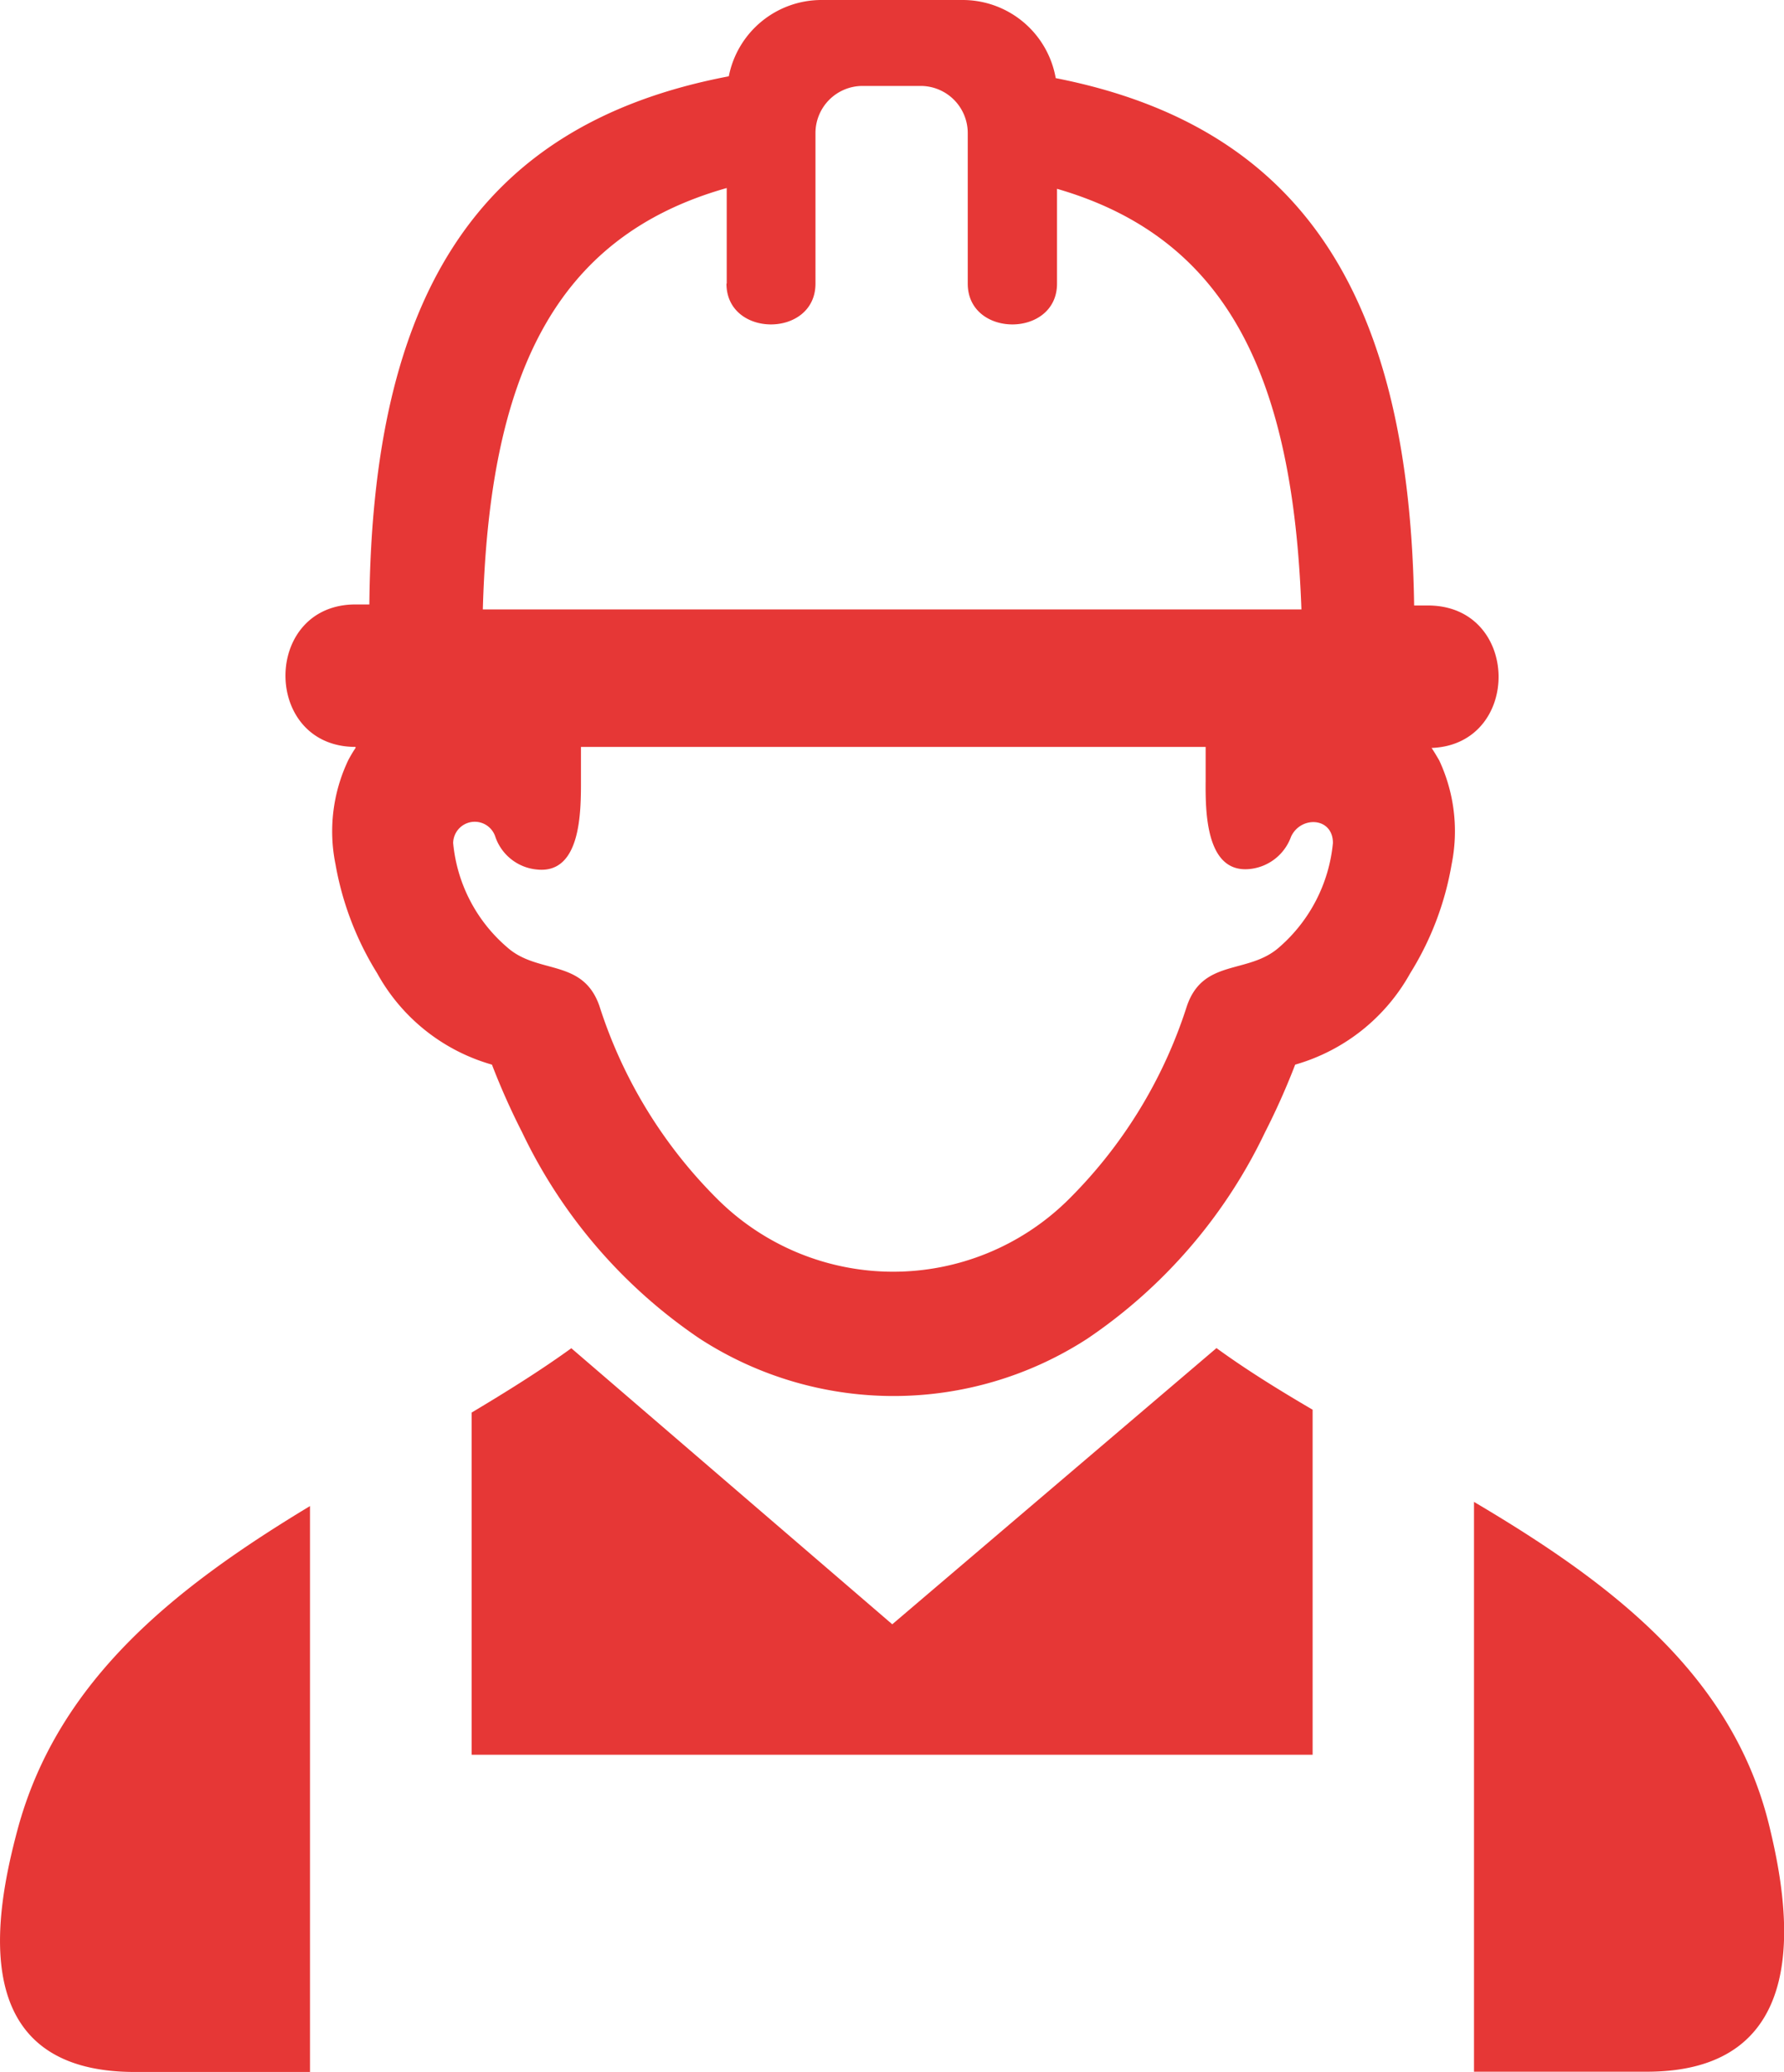 <svg xmlns="http://www.w3.org/2000/svg" viewBox="0 0 68.54 79.56"><defs><style>.cls-1{fill:#e63736;fill-rule:evenodd;}</style></defs><title>cometure-icon</title><g id="レイヤー_2" data-name="レイヤー 2"><g id="main"><path class="cls-1" d="M13.66,28.68c-3.59,0-3.59-5.47,0-5.47h.53C14.3,11.55,18.21,4.79,28,2.93A3.63,3.63,0,0,1,31.54,0H37a3.63,3.63,0,0,1,3.56,3c9.68,1.9,13.6,8.65,13.77,20.25h.53c3.57,0,3.62,5.34.14,5.47.11.16.2.32.29.47a6.42,6.42,0,0,1,.48,4,11.57,11.57,0,0,1-1.59,4.18,7.37,7.37,0,0,1-4.42,3.51,27.45,27.45,0,0,1-1.16,2.6,19.89,19.89,0,0,1-6.82,7.92,13.69,13.69,0,0,1-14.9,0,19.89,19.89,0,0,1-6.82-7.92,27.45,27.45,0,0,1-1.16-2.6,7.32,7.32,0,0,1-4.41-3.51,11.78,11.78,0,0,1-1.6-4.18,6.35,6.35,0,0,1,.49-4,4.83,4.83,0,0,1,.28-.47Zm32.66,0h-24V30c0,1.17,0,3.55-1.67,3.39a1.87,1.87,0,0,1-1.62-1.26.83.83,0,0,0-1.62.24,6,6,0,0,0,2.07,4c1.18,1.06,2.91.42,3.55,2.26a18.31,18.31,0,0,0,4.59,7.47,9.57,9.57,0,0,0,13.39,0,18.31,18.31,0,0,0,4.59-7.47c.63-1.84,2.36-1.2,3.55-2.26a6.06,6.06,0,0,0,2.06-4c0-1-1.24-1.05-1.61-.24A1.89,1.89,0,0,1,48,33.37c-1.68.16-1.69-2.22-1.68-3.39V28.69Zm.41,23.08c1.14.83,2.4,1.61,3.7,2.37V67.38H18.12V54.24c1.34-.8,2.64-1.61,3.83-2.47l12.33,10.6,12.45-10.6Zm9.9,5.91c5.19,3.07,10,6.63,11.38,12.59.79,3.29,1.62,9.29-4.74,9.29H56.63V57.68ZM11.91,79.56H5.18c-6.48,0-5.39-6-4.51-9.29,1.56-5.83,6.19-9.39,11.24-12.44V79.56Zm16-68.67c0,2.09,3.42,2.09,3.42,0V5.1a1.81,1.81,0,0,1,1.8-1.8h2.25a1.81,1.81,0,0,1,1.8,1.8v5.79c0,2.09,3.43,2.09,3.43,0V7.25C47.21,9.16,49.68,14.54,50,23.4H18.55c.25-8.91,2.71-14.3,9.37-16.18v3.67Z"/></g></g></svg>